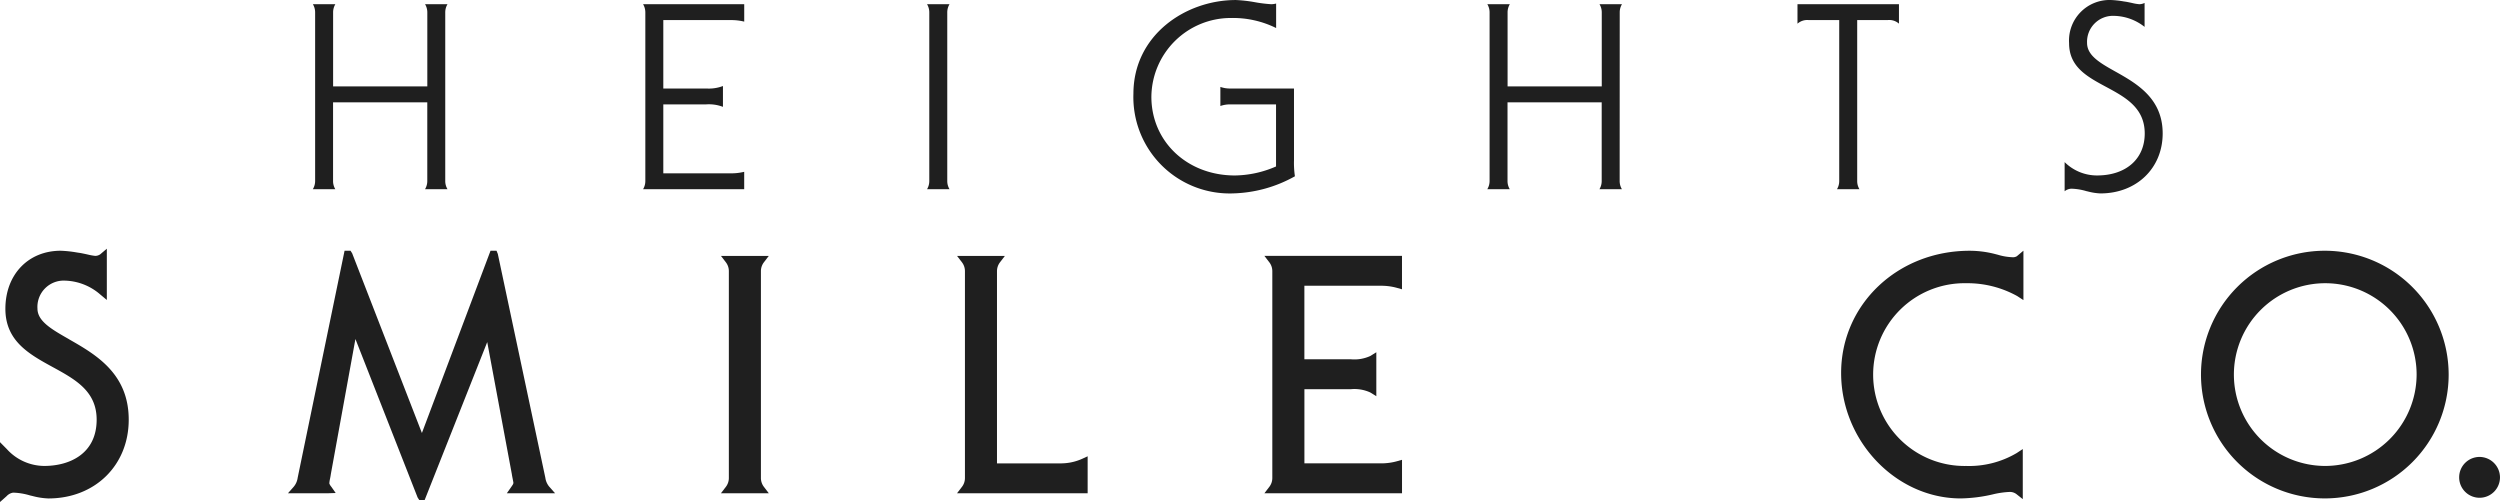 <svg id="logo-horizontal" xmlns="http://www.w3.org/2000/svg" width="325.216" height="65.303" viewBox="0 0 325.216 65.303">
  <g id="Group_64" data-name="Group 64" transform="translate(0 0)">
    <path id="Path_2" data-name="Path 2" d="M55.927,199.505a2.056,2.056,0,0,1,.293-1.066H53.3a2.046,2.046,0,0,1,.294,1.066v9.628H41.339v-9.628a2.063,2.063,0,0,1,.292-1.066H38.707A2.046,2.046,0,0,1,39,199.505V221.44a2.049,2.049,0,0,1-.3,1.066h2.926a2.056,2.056,0,0,1-.293-1.066V211.2H53.59V221.44a2.059,2.059,0,0,1-.294,1.066h2.925a2.059,2.059,0,0,1-.294-1.066Z" transform="translate(1.994 -197.892)" fill="#1f1f1f"/>
    <path id="Path_3" data-name="Path 3" d="M79.85,199.505V221.44a2.059,2.059,0,0,1-.294,1.066H92.711v-2.265a7.041,7.041,0,0,1-1.715.2H82.188v-8.972h5.6a5.142,5.142,0,0,1,2.159.323v-2.71a5.145,5.145,0,0,1-2.159.323h-5.6v-8.9H91a7.025,7.025,0,0,1,1.715.2v-2.264H79.557a2.056,2.056,0,0,1,.293,1.066" transform="translate(4.099 -197.892)" fill="#1f1f1f"/>
    <path id="Path_4" data-name="Path 4" d="M117.317,199.505a2.056,2.056,0,0,1,.293-1.066h-2.924a2.053,2.053,0,0,1,.293,1.066V221.44a2.056,2.056,0,0,1-.293,1.066h2.925a2.059,2.059,0,0,1-.294-1.066Z" transform="translate(5.909 -197.892)" fill="#1f1f1f"/>
    <path id="Path_5" data-name="Path 5" d="M161.106,209.434h-8.377a3.681,3.681,0,0,1-1.2-.21v2.484a3.717,3.717,0,0,1,1.2-.209h6.041v8.075l-.081.034a13.7,13.7,0,0,1-5.277,1.137c-6.189,0-10.858-4.4-10.858-10.243a10.341,10.341,0,0,1,10.413-10.243,12.623,12.623,0,0,1,5.815,1.307v-3.187a2.6,2.6,0,0,1-.62.089,17.892,17.892,0,0,1-2.207-.275,18.617,18.617,0,0,0-2.406-.271c-6.553,0-13.332,4.565-13.332,12.2a12.531,12.531,0,0,0,12.957,12.956,17.307,17.307,0,0,0,8.052-2.228,11.8,11.8,0,0,1-.119-2.083Z" transform="translate(7.225 -197.919)" fill="#1f1f1f"/>
    <path id="Path_6" data-name="Path 6" d="M201.223,199.505a2.056,2.056,0,0,1,.293-1.066h-2.924a2.046,2.046,0,0,1,.294,1.066v9.628H186.635v-9.628a2.064,2.064,0,0,1,.292-1.066H184a2.046,2.046,0,0,1,.294,1.066V221.44a2.048,2.048,0,0,1-.3,1.066h2.926a2.056,2.056,0,0,1-.293-1.066V211.2h12.251V221.44a2.059,2.059,0,0,1-.294,1.066h2.925a2.058,2.058,0,0,1-.294-1.066Z" transform="translate(9.481 -197.892)" fill="#1f1f1f"/>
    <path id="Path_7" data-name="Path 7" d="M222.37,200.973a1.905,1.905,0,0,1,1.442-.47H227.8v20.938a2.043,2.043,0,0,1-.294,1.066h2.925a2.056,2.056,0,0,1-.293-1.066V200.5h3.991a1.907,1.907,0,0,1,1.442.47V198.44h-13.2Z" transform="translate(11.458 -197.892)" fill="#1f1f1f"/>
    <path id="Path_8" data-name="Path 8" d="M262.026,207.231c-1.979-1.111-3.688-2.073-3.688-3.735a3.377,3.377,0,0,1,3.547-3.513,6.584,6.584,0,0,1,3.936,1.433V198.3a1.585,1.585,0,0,1-.69.167,5.889,5.889,0,0,1-.945-.162c-.222-.047-.466-.1-.719-.148l-.392-.058a12.575,12.575,0,0,0-1.668-.18A5.274,5.274,0,0,0,256,203.53c0,3.1,2.338,4.358,4.814,5.691s5.026,2.7,5.026,6.062c0,3.318-2.437,5.461-6.211,5.461a5.97,5.97,0,0,1-4.209-1.738V222.8a1.489,1.489,0,0,1,.861-.335,7.472,7.472,0,0,1,1.946.312l.248.057a7.53,7.53,0,0,0,1.6.246c4.7,0,8.1-3.279,8.1-7.8,0-4.592-3.411-6.51-6.152-8.052" transform="translate(13.16 -197.919)" fill="#1f1f1f"/>
    <path id="Path_9" data-name="Path 9" d="M8.98,240.463c-2.3-1.311-4.107-2.347-4.107-3.993a3.423,3.423,0,0,1,3.6-3.63,7.285,7.285,0,0,1,4.573,1.808l.851.708v-6.67l-.853.725a1.16,1.16,0,0,1-.655.211,7.789,7.789,0,0,1-1.009-.185c-.27-.059-.566-.123-.895-.186L10,229.178a15.409,15.409,0,0,0-2.1-.226c-4.237,0-7.2,3.109-7.2,7.56,0,4.205,3.131,5.917,6.159,7.574,2.939,1.607,5.714,3.126,5.714,6.841,0,4.438-3.523,6.019-6.818,6.019A6.61,6.61,0,0,1,.89,254.755l-.89-.9v7.786l.863-.766a1.439,1.439,0,0,1,.852-.455,8.4,8.4,0,0,1,2.195.364l.314.073a9.237,9.237,0,0,0,2.068.318c6.056,0,10.453-4.307,10.453-10.242,0-6.026-4.306-8.488-7.766-10.465" transform="translate(0 -196.334)" fill="#1f1f1f"/>
    <path id="Path_10" data-name="Path 10" d="M69.108,258.477l-6.184-29.126-.169-.411h-.779L53.05,252.649l-9.074-23.378-.211-.331h-.777l-6.1,29.53a2.291,2.291,0,0,1-.5,1.154l-.764.863h5.234l.974-.033-.572-.817a1.445,1.445,0,0,1-.254-.423,3.744,3.744,0,0,1,.095-.632c.036-.179.074-.374.1-.574l3.2-17.585,8.089,20.613.211.329h.707l8.139-20.545,3.2,17.171c.032.216.07.411.106.59.05.253.094.473.1.558-.021.152-.075.234-.282.529l-.571.817H70.37l-.762-.862a2.287,2.287,0,0,1-.5-1.147" transform="translate(1.835 -196.321)" fill="#1f1f1f"/>
    <path id="Path_11" data-name="Path 11" d="M94.777,230.412l.636-.834H89.192l.639.834a1.887,1.887,0,0,1,.387,1.152v26.9a1.887,1.887,0,0,1-.387,1.153l-.639.834h6.221l-.636-.834a1.881,1.881,0,0,1-.388-1.153v-26.9a1.882,1.882,0,0,1,.388-1.152" transform="translate(4.596 -196.288)" fill="#1f1f1f"/>
    <path id="Path_12" data-name="Path 12" d="M132.022,256.566h-8.427v-25a1.886,1.886,0,0,1,.388-1.152l.639-.834H118.4l.639.834a1.881,1.881,0,0,1,.387,1.152v26.9a1.875,1.875,0,0,1-.387,1.151l-.639.834h16.988v-4.806l-.734.338a6.752,6.752,0,0,1-2.63.582" transform="translate(6.1 -196.288)" fill="#1f1f1f"/>
    <path id="Path_13" data-name="Path 13" d="M157.063,230.412a1.885,1.885,0,0,1,.388,1.152v26.9a1.885,1.885,0,0,1-.388,1.153l-.639.834h17.9v-4.348l-.659.186a7.555,7.555,0,0,1-2.085.275h-9.954v-9.65H167.7a4.957,4.957,0,0,1,2.489.425l.792.492v-5.721l-.792.492a4.957,4.957,0,0,1-2.489.425h-6.078v-9.566h9.954a7.628,7.628,0,0,1,2.085.274l.659.186v-4.347h-17.9Z" transform="translate(8.06 -196.288)" fill="#1f1f1f"/>
    <path id="Path_14" data-name="Path 14" d="M250.015,229.78a7.476,7.476,0,0,1-1.88-.326l-.306-.079a13.336,13.336,0,0,0-3.339-.434c-9.375,0-16.72,6.984-16.72,15.9,0,8.844,7.128,16.318,15.567,16.318a19.622,19.622,0,0,0,4.148-.523,11.27,11.27,0,0,1,2.118-.316,1.416,1.416,0,0,1,.957.267l.84.663v-6.514l-.8.526a12.159,12.159,0,0,1-6.559,1.674,11.888,11.888,0,1,1,0-23.772,13.341,13.341,0,0,1,6.643,1.676l.8.522v-6.43l-.853.72a.98.98,0,0,1-.614.128" transform="translate(11.736 -196.321)" fill="#1f1f1f"/>
    <path id="Path_15" data-name="Path 15" d="M288.407,228.939a16.109,16.109,0,1,0,16.1,16.109,16.125,16.125,0,0,0-16.1-16.109m0,27.995a11.885,11.885,0,1,1,11.932-11.885,11.921,11.921,0,0,1-11.932,11.885" transform="translate(14.03 -196.321)" fill="#1f1f1f"/>
    <path id="Path_16" data-name="Path 16" d="M306.915,254.447a2.656,2.656,0,1,0,2.621,2.657,2.675,2.675,0,0,0-2.621-2.657" transform="translate(15.679 -195.006)" fill="#1f1f1f"/>
  </g>
</svg>
